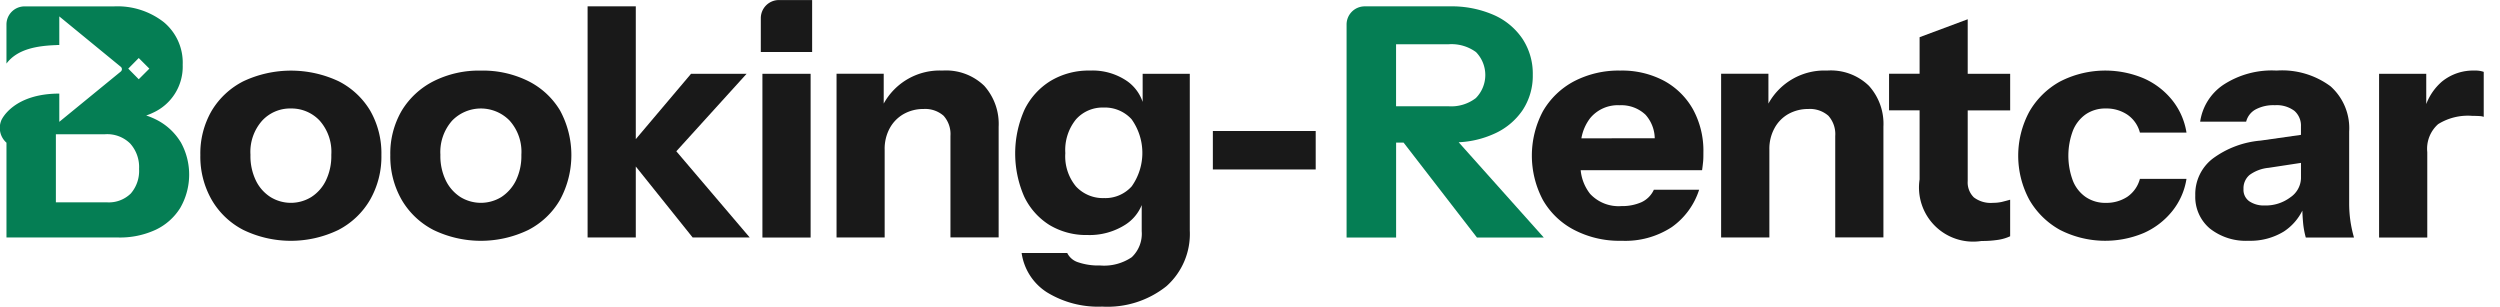 <svg xmlns="http://www.w3.org/2000/svg" width="212" height="26" viewBox="0 0 212 26">
    <path data-name="사각형 4599" style="fill:none" d="M0 0h212v26H0z"/>
    <g data-name="그룹 5906">
        <path data-name="패스 7793" d="M133.778 414.617a6.6 6.6 0 0 0-2.685-2.5 9.5 9.5 0 0 0-8.063 0 6.635 6.635 0 0 0-2.693 2.5 7.2 7.2 0 0 0-.965 3.762 7.371 7.371 0 0 0 .965 3.8 6.582 6.582 0 0 0 2.693 2.555 9.269 9.269 0 0 0 8.037 0 6.624 6.624 0 0 0 2.694-2.555 7.371 7.371 0 0 0 .965-3.8 7.28 7.28 0 0 0-.948-3.762zm-3.762 5.925a3.429 3.429 0 0 1-1.24 1.4 3.3 3.3 0 0 1-3.453 0 3.429 3.429 0 0 1-1.24-1.4 4.771 4.771 0 0 1-.461-2.189 3.981 3.981 0 0 1 .991-2.89 3.227 3.227 0 0 1 2.438-1.034 3.276 3.276 0 0 1 2.436 1.026 3.984 3.984 0 0 1 .991 2.9 4.771 4.771 0 0 1-.462 2.187z" transform="translate(-102.383 -405.23)" style="fill:#191919"/>
        <path data-name="패스 7794" d="M144.325 414.617a6.548 6.548 0 0 0-2.685-2.5 8.648 8.648 0 0 0-4.044-.9 8.553 8.553 0 0 0-4.009.9 6.7 6.7 0 0 0-2.7 2.5 7.2 7.2 0 0 0-.967 3.762 7.372 7.372 0 0 0 .967 3.8 6.644 6.644 0 0 0 2.7 2.555 9.249 9.249 0 0 0 8.028 0 6.577 6.577 0 0 0 2.694-2.555 7.943 7.943 0 0 0 .017-7.559zm-3.754 5.925a3.549 3.549 0 0 1-1.239 1.4 3.319 3.319 0 0 1-3.462 0 3.484 3.484 0 0 1-1.24-1.4 4.77 4.77 0 0 1-.463-2.189 4.021 4.021 0 0 1 .993-2.89 3.4 3.4 0 0 1 4.874-.008 3.955 3.955 0 0 1 1 2.9 4.771 4.771 0 0 1-.463 2.187z" transform="translate(-96.822 -405.23)" style="fill:#191919"/>
        <path data-name="패스 7795" d="M154.356 413.368h-4.711l-4.685 5.54v-11.26h-4.087v19.6h4.087v-6.019l4.822 6.019h4.839l-6.224-7.31z" transform="translate(-91.045 -407.11)" style="fill:#191919"/>
        <path data-name="패스 7796" d="M150.49 411.707h4.353V407.3h-2.816a1.537 1.537 0 0 0-1.536 1.537z" transform="translate(-85.974 -407.296)" style="fill:#191919"/>
        <path data-name="사각형 4597" transform="translate(64.653 6.258)" style="fill:#191919" d="M0 0h4.087v13.885H0z"/>
        <path data-name="패스 7797" d="M163.681 411.214a5.415 5.415 0 0 0-4.985 2.8v-2.531h-4v13.885h4.08v-7.455a3.641 3.641 0 0 1 .426-1.8 3.065 3.065 0 0 1 1.171-1.205 3.376 3.376 0 0 1 1.7-.435 2.359 2.359 0 0 1 1.7.573 2.333 2.333 0 0 1 .582 1.718v8.6h4.087v-9.387a4.844 4.844 0 0 0-1.223-3.472 4.655 4.655 0 0 0-3.538-1.291z" transform="translate(-83.757 -405.23)" style="fill:#191919"/>
        <path data-name="패스 7798" d="M175.422 411.487v2.386a3.54 3.54 0 0 0-1.265-1.727 5.174 5.174 0 0 0-3.2-.932 6.262 6.262 0 0 0-3.334.872 5.9 5.9 0 0 0-2.224 2.454 9.123 9.123 0 0 0-.026 7.353 5.768 5.768 0 0 0 2.138 2.412 6.03 6.03 0 0 0 3.223.854 5.638 5.638 0 0 0 3.241-.889 3.576 3.576 0 0 0 1.367-1.649v2.215a2.732 2.732 0 0 1-.846 2.206 4.178 4.178 0 0 1-2.693.7 5.272 5.272 0 0 1-1.837-.266 1.538 1.538 0 0 1-.941-.794h-3.866a4.739 4.739 0 0 0 2.129 3.325 8.3 8.3 0 0 0 4.7 1.223 8.019 8.019 0 0 0 5.447-1.727 5.935 5.935 0 0 0 1.984-4.727v-13.289zm-.924 9.541a3.007 3.007 0 0 1-2.341 1 3.121 3.121 0 0 1-2.386-.984 4.005 4.005 0 0 1-.907-2.83 4.121 4.121 0 0 1 .907-2.864 3.012 3.012 0 0 1 2.334-1 3.057 3.057 0 0 1 2.377.991 4.91 4.91 0 0 1 .017 5.685z" transform="translate(-78.525 -405.23)" style="fill:#191919"/>
        <path data-name="사각형 4598" transform="translate(102.85 11.106)" style="fill:#191919" d="M0 0h8.721v3.266H0z"/>
        <path data-name="패스 7799" d="M192.519 419.173a8.163 8.163 0 0 0 2.968-.7 5.716 5.716 0 0 0 2.445-2.008 5.284 5.284 0 0 0 .872-3.01 5.38 5.38 0 0 0-.872-3.052 5.7 5.7 0 0 0-2.445-2.027 8.9 8.9 0 0 0-3.7-.727h-7.237a1.538 1.538 0 0 0-1.536 1.536v18.068h4.2V419.2h.632l6.225 8.054h5.668zm-5.309-3.052v-5.259h4.463a3.516 3.516 0 0 1 2.317.667 2.786 2.786 0 0 1-.017 3.9 3.418 3.418 0 0 1-2.3.693z" transform="translate(-68.824 -407.11)" style="fill:#057e54"/>
        <path data-name="패스 7800" d="M206.971 414.515a6.215 6.215 0 0 0-2.454-2.428 7.586 7.586 0 0 0-3.727-.872 8.167 8.167 0 0 0-3.925.915 6.637 6.637 0 0 0-2.626 2.531 8.021 8.021 0 0 0 0 7.533 6.508 6.508 0 0 0 2.659 2.538 8.324 8.324 0 0 0 4.028.916 7.191 7.191 0 0 0 4.232-1.155 6.185 6.185 0 0 0 2.326-3.172h-3.84a2.132 2.132 0 0 1-1.06 1.06 4.051 4.051 0 0 1-1.685.325 3.3 3.3 0 0 1-2.659-1.036 3.816 3.816 0 0 1-.8-2.008h10.294c.034-.223.06-.454.086-.7s.026-.513.026-.8a7.322 7.322 0 0 0-.875-3.647zm-9.471 2.445a3.889 3.889 0 0 1 .744-1.711 3.039 3.039 0 0 1 2.5-1.094 2.985 2.985 0 0 1 2.189.8 3.071 3.071 0 0 1 .787 2z" transform="translate(-63.398 -405.23)" style="fill:#191919"/>
        <path data-name="패스 7801" d="M212.795 411.214a5.414 5.414 0 0 0-4.976 2.8v-2.531h-4.011v13.885h4.092v-7.455a3.624 3.624 0 0 1 .428-1.8 3.036 3.036 0 0 1 1.164-1.205 3.415 3.415 0 0 1 1.7-.435 2.368 2.368 0 0 1 1.711.573 2.333 2.333 0 0 1 .582 1.718v8.6h4.086v-9.387a4.808 4.808 0 0 0-1.231-3.472 4.63 4.63 0 0 0-3.545-1.291z" transform="translate(-57.857 -405.23)" style="fill:#191919"/>
        <path data-name="패스 7802" d="m219.8 408.365-4.08 1.521v3.1h-2.59v3.1h2.59v5.857a4.591 4.591 0 0 0 5.249 5.224 8.94 8.94 0 0 0 1.43-.1 3.783 3.783 0 0 0 1-.3v-3.1c-.238.069-.47.128-.709.188a3.549 3.549 0 0 1-.762.078 2.356 2.356 0 0 1-1.607-.463 1.769 1.769 0 0 1-.521-1.384v-5.995h3.6v-3.1h-3.6z" transform="translate(-52.938 -406.732)" style="fill:#191919"/>
        <path data-name="패스 7803" d="M226.041 414.916a2.941 2.941 0 0 1 1.7-.487 3.18 3.18 0 0 1 1.813.521 2.645 2.645 0 0 1 1.069 1.523h3.95a5.861 5.861 0 0 0-1.214-2.754 6.435 6.435 0 0 0-2.393-1.837 8.39 8.39 0 0 0-7.122.264 6.786 6.786 0 0 0-2.6 2.557 7.872 7.872 0 0 0 0 7.464 6.786 6.786 0 0 0 2.6 2.557 8.424 8.424 0 0 0 7.122.257 6.423 6.423 0 0 0 2.393-1.839 5.789 5.789 0 0 0 1.214-2.745h-3.95a2.67 2.67 0 0 1-1.069 1.523 3.235 3.235 0 0 1-1.813.513 2.952 2.952 0 0 1-1.7-.487 3.036 3.036 0 0 1-1.1-1.385 6.056 6.056 0 0 1 0-4.249 3.1 3.1 0 0 1 1.1-1.396z" transform="translate(-49.159 -405.23)" style="fill:#191919"/>
        <path data-name="패스 7804" d="M243.277 423.894a10.793 10.793 0 0 1-.095-1.376v-6.131a4.758 4.758 0 0 0-1.581-3.84 6.9 6.9 0 0 0-4.574-1.333 7.5 7.5 0 0 0-4.548 1.231 4.554 4.554 0 0 0-1.932 3.1h3.9a1.636 1.636 0 0 1 .8-1.034 3.21 3.21 0 0 1 1.64-.359 2.5 2.5 0 0 1 1.651.478 1.661 1.661 0 0 1 .556 1.318v.718l-3.429.487a7.944 7.944 0 0 0-4.07 1.54 3.8 3.8 0 0 0-1.462 3.111 3.5 3.5 0 0 0 1.231 2.8 4.922 4.922 0 0 0 3.291 1.043 5.435 5.435 0 0 0 2.992-.787 4.517 4.517 0 0 0 1.566-1.77c.009.367.034.709.06 1.008a7.125 7.125 0 0 0 .231 1.274h4.087a10.7 10.7 0 0 1-.314-1.478zm-4.18-3.557a2.025 2.025 0 0 1-.9 1.625 3.467 3.467 0 0 1-2.181.692 2.186 2.186 0 0 1-1.307-.359 1.181 1.181 0 0 1-.487-1.034 1.472 1.472 0 0 1 .521-1.2 3.255 3.255 0 0 1 1.607-.6l2.746-.418z" transform="translate(-43.973 -405.23)" style="fill:#191919"/>
        <path data-name="패스 7805" d="M249.213 415.139v-3.814a2.057 2.057 0 0 0-.761-.111 4.194 4.194 0 0 0-2.78.932 4.742 4.742 0 0 0-1.333 1.908v-2.566h-4v13.885h4.087v-7.241a2.789 2.789 0 0 1 .924-2.377 4.777 4.777 0 0 1 2.89-.7c.231 0 .437.008.6.017a1.174 1.174 0 0 1 .373.067z" transform="translate(-38.593 -405.23)" style="fill:#191919"/>
        <path data-name="패스 7810" d="M123.553 419.134a5.091 5.091 0 0 0-1.975-1.839 6.281 6.281 0 0 0-.932-.393 4.66 4.66 0 0 0 .59-.24 4.287 4.287 0 0 0 2.506-4.054 4.464 4.464 0 0 0-1.608-3.624 6.385 6.385 0 0 0-4.214-1.333h-7.588a1.535 1.535 0 0 0-1.535 1.535v3.314c.939-1.257 2.65-1.506 4.188-1.566.095-.008.2-.008.292-.008V408.5l5.216 4.275a.261.261 0 0 1 0 .4l-5.216 4.266v-2.395c-3.857 0-4.883 2.147-4.933 2.309a1.674 1.674 0 0 0 .454 1.856v8.037h9.473a7.187 7.187 0 0 0 3.172-.651 4.923 4.923 0 0 0 2.094-1.863 5.653 5.653 0 0 0 .017-5.608zm-3.539-7.105.9.9-.9.9-.889-.9zm-.667 11.483a2.661 2.661 0 0 1-2.06.753h-4.3v-5.772h4.165a2.774 2.774 0 0 1 2.137.787 2.981 2.981 0 0 1 .753 2.155 2.928 2.928 0 0 1-.695 2.076z" transform="translate(-108.249 -407.109)" style="fill:#057e54"/>
    </g>
</svg>
